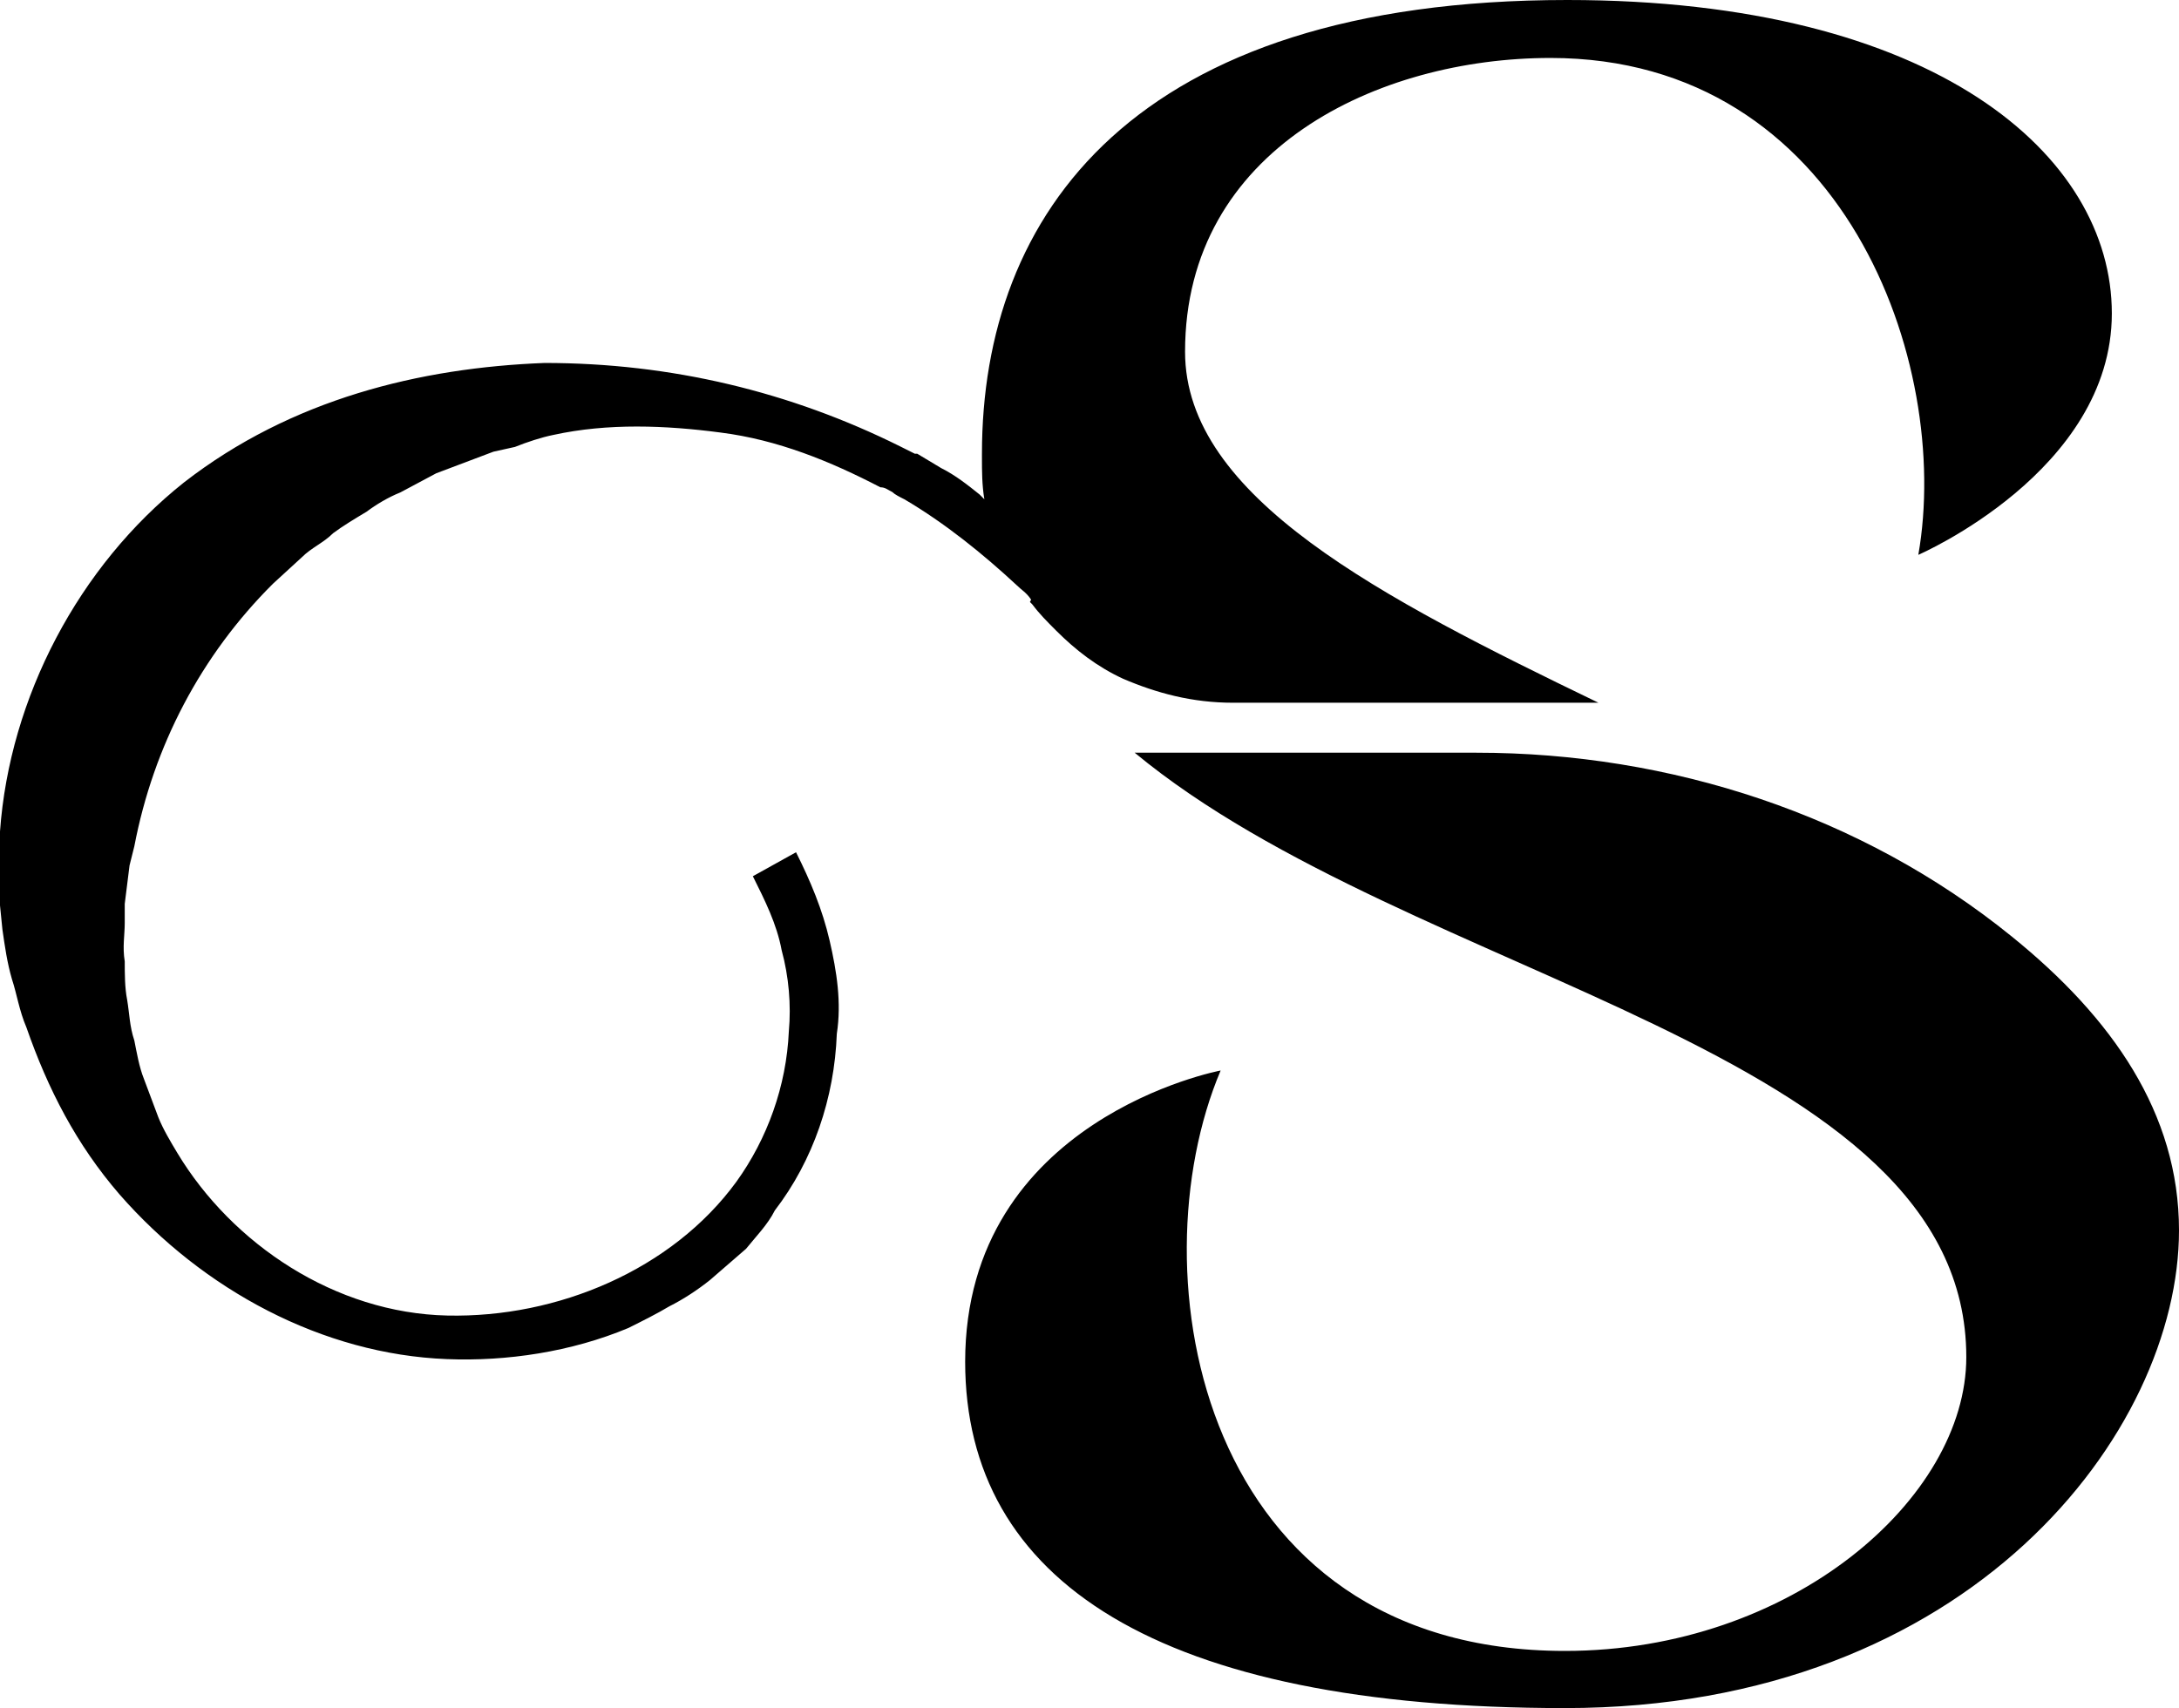 <svg xmlns="http://www.w3.org/2000/svg" id="svg613178" viewBox="0 0 54.5 42.73"><g id="title"><path id="path613187" d="M25.76,15.06l.06.06c.18.24.36.42.6.66.48.48,1.02.9,1.67,1.2.84.36,1.73.6,2.75.6h9.14c-5.44-2.63-10.34-5.14-10.34-8.78,0-5.08,4.84-7.35,9.14-7.35,7.35,0,10.04,7.65,9.2,12.43,0,0,4.84-2.09,4.84-6.04S48.41,0,39.2,0c-10.88,0-14.64,5.38-14.64,11.35v.12c0,.3,0,.66.06,1.02l-.12-.12c-.3-.24-.6-.48-.96-.66l-.6-.36h-.06l-.36-.18c-2.75-1.37-5.74-2.09-8.9-2.09-3.11.12-6.33.9-9.02,2.99C1.97,14.16.24,17.45,0,20.8v1.85l.06.6c.06.42.12.84.24,1.25.12.36.18.78.36,1.2.54,1.55,1.25,2.93,2.33,4.18,2.09,2.39,5.08,4,8.19,4.12,1.49.06,3.11-.18,4.54-.78.36-.18.72-.36,1.02-.54.36-.18.72-.42,1.02-.66l.9-.78c.24-.3.54-.6.72-.96.96-1.25,1.49-2.81,1.55-4.42.12-.78,0-1.55-.18-2.33s-.48-1.49-.84-2.21l-1.08.6c.3.6.6,1.2.72,1.85.18.66.24,1.37.18,2.03-.06,1.37-.54,2.69-1.31,3.76-1.61,2.21-4.48,3.41-7.23,3.35-2.81-.06-5.38-1.79-6.75-4.06-.18-.3-.36-.6-.48-.9l-.36-.96c-.12-.3-.18-.66-.24-.96-.12-.36-.12-.66-.18-1.02-.06-.3-.06-.66-.06-.96-.06-.36,0-.66,0-.96v-.48l.12-.96.12-.48c.48-2.51,1.67-4.78,3.47-6.57l.72-.66c.24-.24.54-.36.78-.6.24-.18.54-.36.84-.54.24-.18.54-.36.84-.48l.9-.48,1.43-.54.54-.12c.3-.12.66-.24.96-.3,1.37-.3,2.81-.24,4.18-.06,1.43.18,2.75.72,4,1.37.12,0,.18.06.3.12.06.06.18.12.3.18,1.02.6,1.97,1.37,2.81,2.15.12.12.24.18.36.36h0ZM24.14,34.06c0,5.5,4.84,8.67,15,8.67s15.36-6.93,15.36-11.95c0-2.93-1.67-5.32-4.18-7.35-3.76-3.05-8.55-4.6-13.39-4.6h-8.55c6.93,5.74,20.8,7.35,20.8,15.12,0,3.53-4.36,7.35-10.04,7.35-9.14,0-10.76-9.44-8.61-14.52,0,0-6.39,1.2-6.39,7.29h0Z"></path></g></svg>
